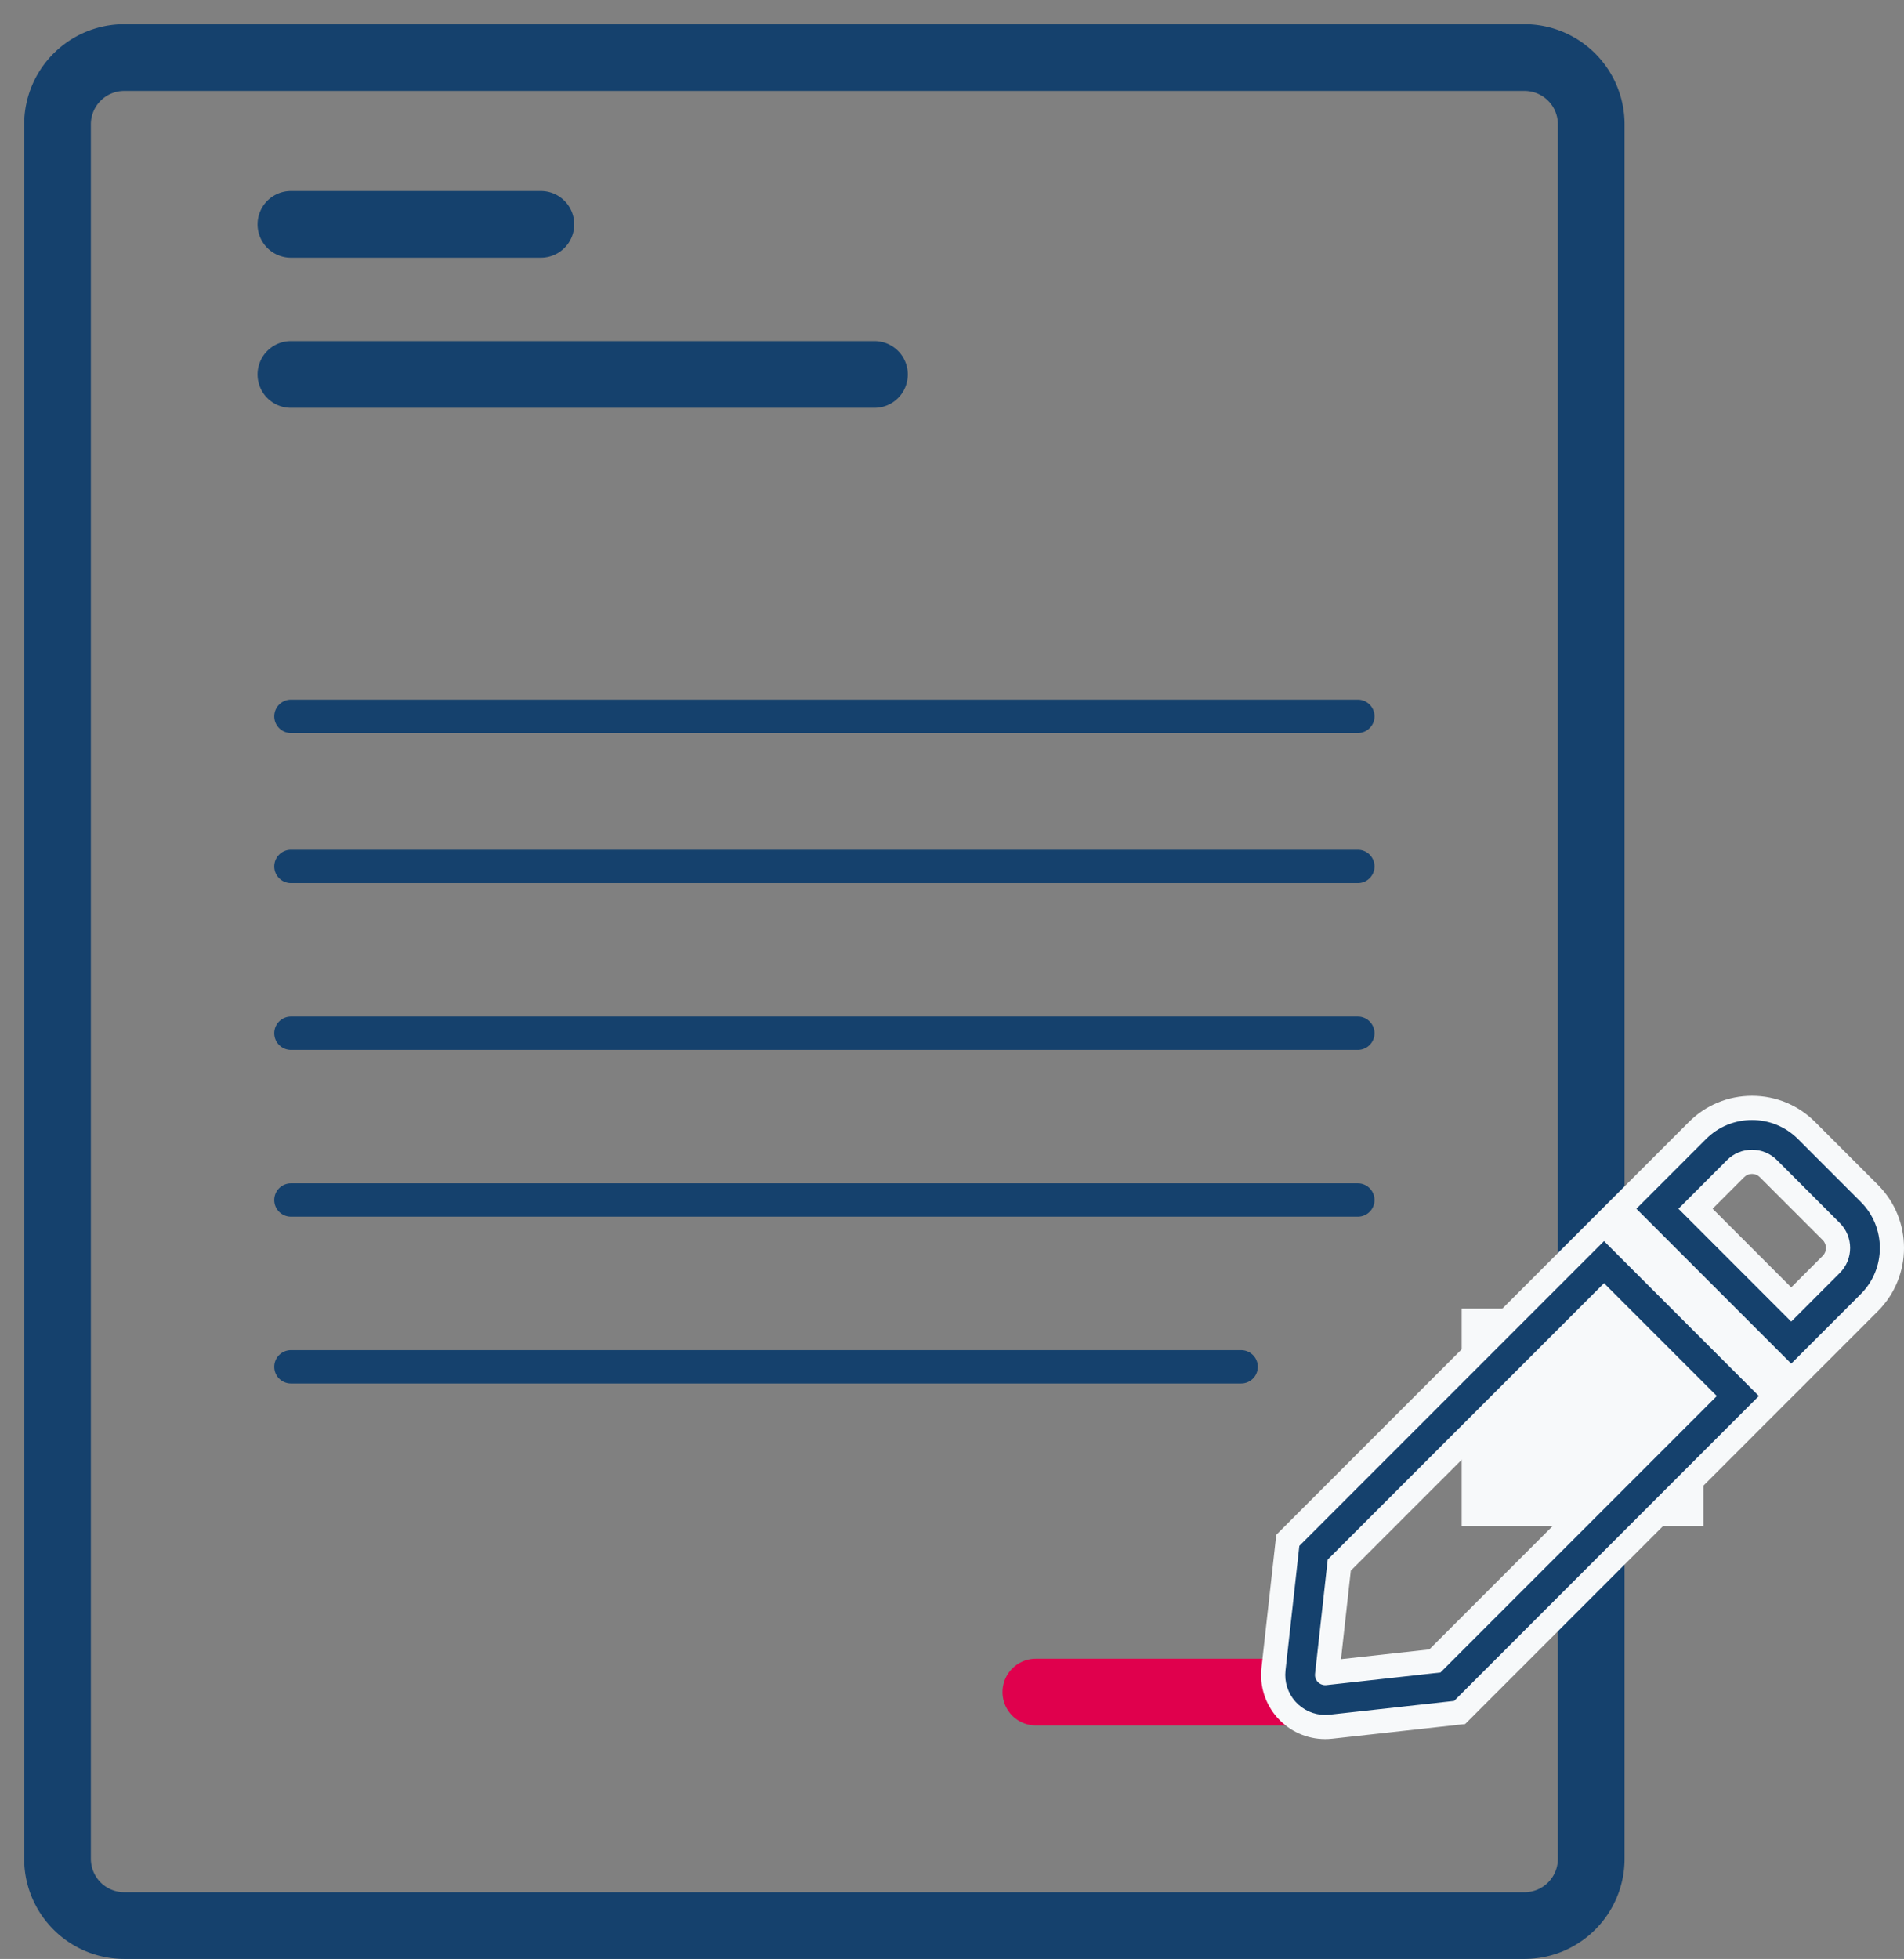 <svg id="icon-document-blue" xmlns="http://www.w3.org/2000/svg" width="78.767" height="81.001" viewBox="0 0 78.767 81.001">
  <rect x="0" y="0" width="78.767" height="81.001" fill="#808080" stroke="none"/>
  <rect id="Rectangle_732" data-name="Rectangle 732" width="50.403" height="50.403" fill="#fff" opacity="0"/>
  <g id="Groupe_1418" data-name="Groupe 1418" transform="translate(1 1.001)">
    <path id="Rectangle_731" data-name="Rectangle 731" d="M2.138-2H60.069a4.143,4.143,0,0,1,4.138,4.138V73.862A4.143,4.143,0,0,1,60.069,78H2.138A4.143,4.143,0,0,1-2,73.862V2.138A4.143,4.143,0,0,1,2.138-2ZM60.069,75.241a1.381,1.381,0,0,0,1.379-1.379V2.138A1.381,1.381,0,0,0,60.069.759H2.138A1.381,1.381,0,0,0,.759,2.138V73.862a1.381,1.381,0,0,0,1.379,1.379Z" transform="translate(2 2)" fill="#15416d"/>
    <path id="Ligne_168" data-name="Ligne 168" d="M43.828.379H-.31A.69.69,0,0,1-1-.31.69.69,0,0,1-.31-1H43.828a.69.69,0,0,1,.69.69A.69.69,0,0,1,43.828.379Z" transform="translate(11.345 28.93)" fill="#15416d"/>
    <path id="Ligne_171" data-name="Ligne 171" d="M43.828.379H-.31A.69.69,0,0,1-1-.31.69.69,0,0,1-.31-1H43.828a.69.69,0,0,1,.69.69A.69.69,0,0,1,43.828.379Z" transform="translate(11.345 35.137)" fill="#15416d"/>
    <path id="Ligne_172" data-name="Ligne 172" d="M43.828.379H-.31A.69.69,0,0,1-1-.31.69.69,0,0,1-.31-1H43.828a.69.69,0,0,1,.69.69A.69.69,0,0,1,43.828.379Z" transform="translate(11.345 42.034)" fill="#15416d"/>
    <path id="Ligne_173" data-name="Ligne 173" d="M43.828.379H-.31A.69.69,0,0,1-1-.31.69.69,0,0,1-.31-1H43.828a.69.69,0,0,1,.69.69A.69.69,0,0,1,43.828.379Z" transform="translate(11.345 48.93)" fill="#15416d"/>
    <path id="Ligne_174" data-name="Ligne 174" d="M39,.379H-.31A.69.69,0,0,1-1-.31.69.69,0,0,1-.31-1H39a.69.69,0,0,1,.69.69A.69.69,0,0,1,39,.379Z" transform="translate(11.345 55.827)" fill="#15416d"/>
    <path id="Ligne_169" data-name="Ligne 169" d="M9.724.759H-.621A1.379,1.379,0,0,1-2-.621,1.379,1.379,0,0,1-.621-2H9.724A1.379,1.379,0,0,1,11.1-.621,1.379,1.379,0,0,1,9.724.759Z" transform="translate(11.655 8.897)" fill="#15416d"/>
    <path id="Ligne_175" data-name="Ligne 175" d="M9.724.759H-.621A1.379,1.379,0,0,1-2-.621,1.379,1.379,0,0,1-.621-2H9.724A1.379,1.379,0,0,1,11.1-.621,1.379,1.379,0,0,1,9.724.759Z" transform="translate(42.474 69.586)" fill="#e0004d"/>
    <path id="Ligne_170" data-name="Ligne 170" d="M23.517.759H-.621A1.379,1.379,0,0,1-2-.621,1.379,1.379,0,0,1-.621-2H23.517A1.379,1.379,0,0,1,24.9-.621,1.379,1.379,0,0,1,23.517.759Z" transform="translate(11.655 15.103)" fill="#15416d"/>
  </g>
  <rect id="Rectangle_736" data-name="Rectangle 736" width="10" height="9" transform="translate(60.469 54.112)" fill="#f7f9fa"/>
  <g id="Icon_awesome-pen" data-name="Icon awesome-pen" transform="translate(54.17 49.312)" fill="#15416d">
    <path d="M 0.65 22.099 C 0.04 22.099 -0.544 21.838 -0.952 21.381 C -1.36 20.926 -1.555 20.316 -1.487 19.708 L -0.914 14.555 L -0.895 14.381 L -0.771 14.257 L 11.833 1.654 L 12.187 1.3 L 12.54 1.654 L 18.945 8.059 L 19.299 8.413 L 18.945 8.766 L 6.337 21.374 L 6.213 21.498 L 6.039 21.518 L 0.889 22.086 C 0.81 22.095 0.729 22.099 0.65 22.099 Z M 1.235 15.404 L 0.74 19.859 L 5.19 19.368 L 16.145 8.413 L 12.187 4.454 L 1.235 15.404 Z M 19.931 7.781 L 19.577 7.428 L 13.172 1.022 L 12.818 0.669 L 13.172 0.315 L 16.052 -2.565 C 16.655 -3.168 17.456 -3.499 18.309 -3.499 C 19.161 -3.499 19.962 -3.168 20.565 -2.565 L 23.164 0.034 C 24.408 1.278 24.408 3.303 23.165 4.547 L 20.284 7.428 L 19.931 7.781 Z M 15.972 0.669 L 19.931 4.628 L 21.588 2.971 C 21.962 2.596 21.962 1.986 21.588 1.611 L 18.988 -0.988 C 18.807 -1.17 18.565 -1.27 18.309 -1.27 C 18.052 -1.27 17.81 -1.17 17.629 -0.988 L 15.972 0.669 Z" stroke="none"/>
    <path d="M 18.309 -2.999 C 17.59 -2.999 16.914 -2.72 16.405 -2.211 L 13.525 0.669 L 19.931 7.074 L 22.811 4.194 C 23.86 3.144 23.86 1.437 22.811 0.388 L 20.212 -2.211 C 19.703 -2.72 19.027 -2.999 18.309 -2.999 M 19.931 5.335 L 15.265 0.669 L 17.275 -1.342 C 17.551 -1.618 17.918 -1.77 18.309 -1.77 C 18.699 -1.77 19.066 -1.618 19.342 -1.342 L 21.941 1.258 C 22.511 1.827 22.511 2.754 21.941 3.324 L 19.931 5.335 M 12.187 2.007 L -0.417 14.61 L -0.99 19.764 C -1.042 20.23 -0.893 20.698 -0.58 21.048 C -0.266 21.398 0.182 21.599 0.65 21.599 C 0.711 21.599 0.773 21.596 0.834 21.589 L 5.984 21.021 L 18.592 8.413 L 12.187 2.007 M 0.652 20.369 C 0.532 20.369 0.418 20.318 0.337 20.228 C 0.29 20.175 0.214 20.063 0.232 19.899 L 0.757 15.175 L 12.187 3.747 L 16.853 8.413 L 5.42 19.845 L 0.699 20.367 C 0.683 20.368 0.667 20.369 0.652 20.369 M 18.309 -3.999 C 19.295 -3.999 20.222 -3.616 20.919 -2.918 L 23.518 -0.319 C 24.957 1.12 24.957 3.461 23.518 4.901 L 19.931 8.488 L 19.93 8.488 L 6.443 21.976 L 0.943 22.583 C 0.846 22.594 0.748 22.599 0.65 22.599 C -0.102 22.599 -0.822 22.277 -1.325 21.715 C -1.827 21.154 -2.068 20.402 -1.984 19.653 L -1.372 14.151 L 12.187 0.593 L 12.187 0.593 L 15.698 -2.918 C 16.396 -3.616 17.322 -3.999 18.309 -3.999 Z M 19.931 3.921 L 21.234 2.617 C 21.414 2.437 21.414 2.145 21.234 1.965 L 18.635 -0.634 C 18.546 -0.723 18.434 -0.77 18.309 -0.77 C 18.183 -0.77 18.071 -0.723 17.982 -0.634 L 16.679 0.669 L 19.931 3.921 Z M 15.438 8.413 L 12.187 5.161 L 1.712 15.634 L 1.306 19.293 L 4.961 18.89 L 15.438 8.413 Z" stroke="none" fill="#f7f9fa"/>
  </g>
</svg>
